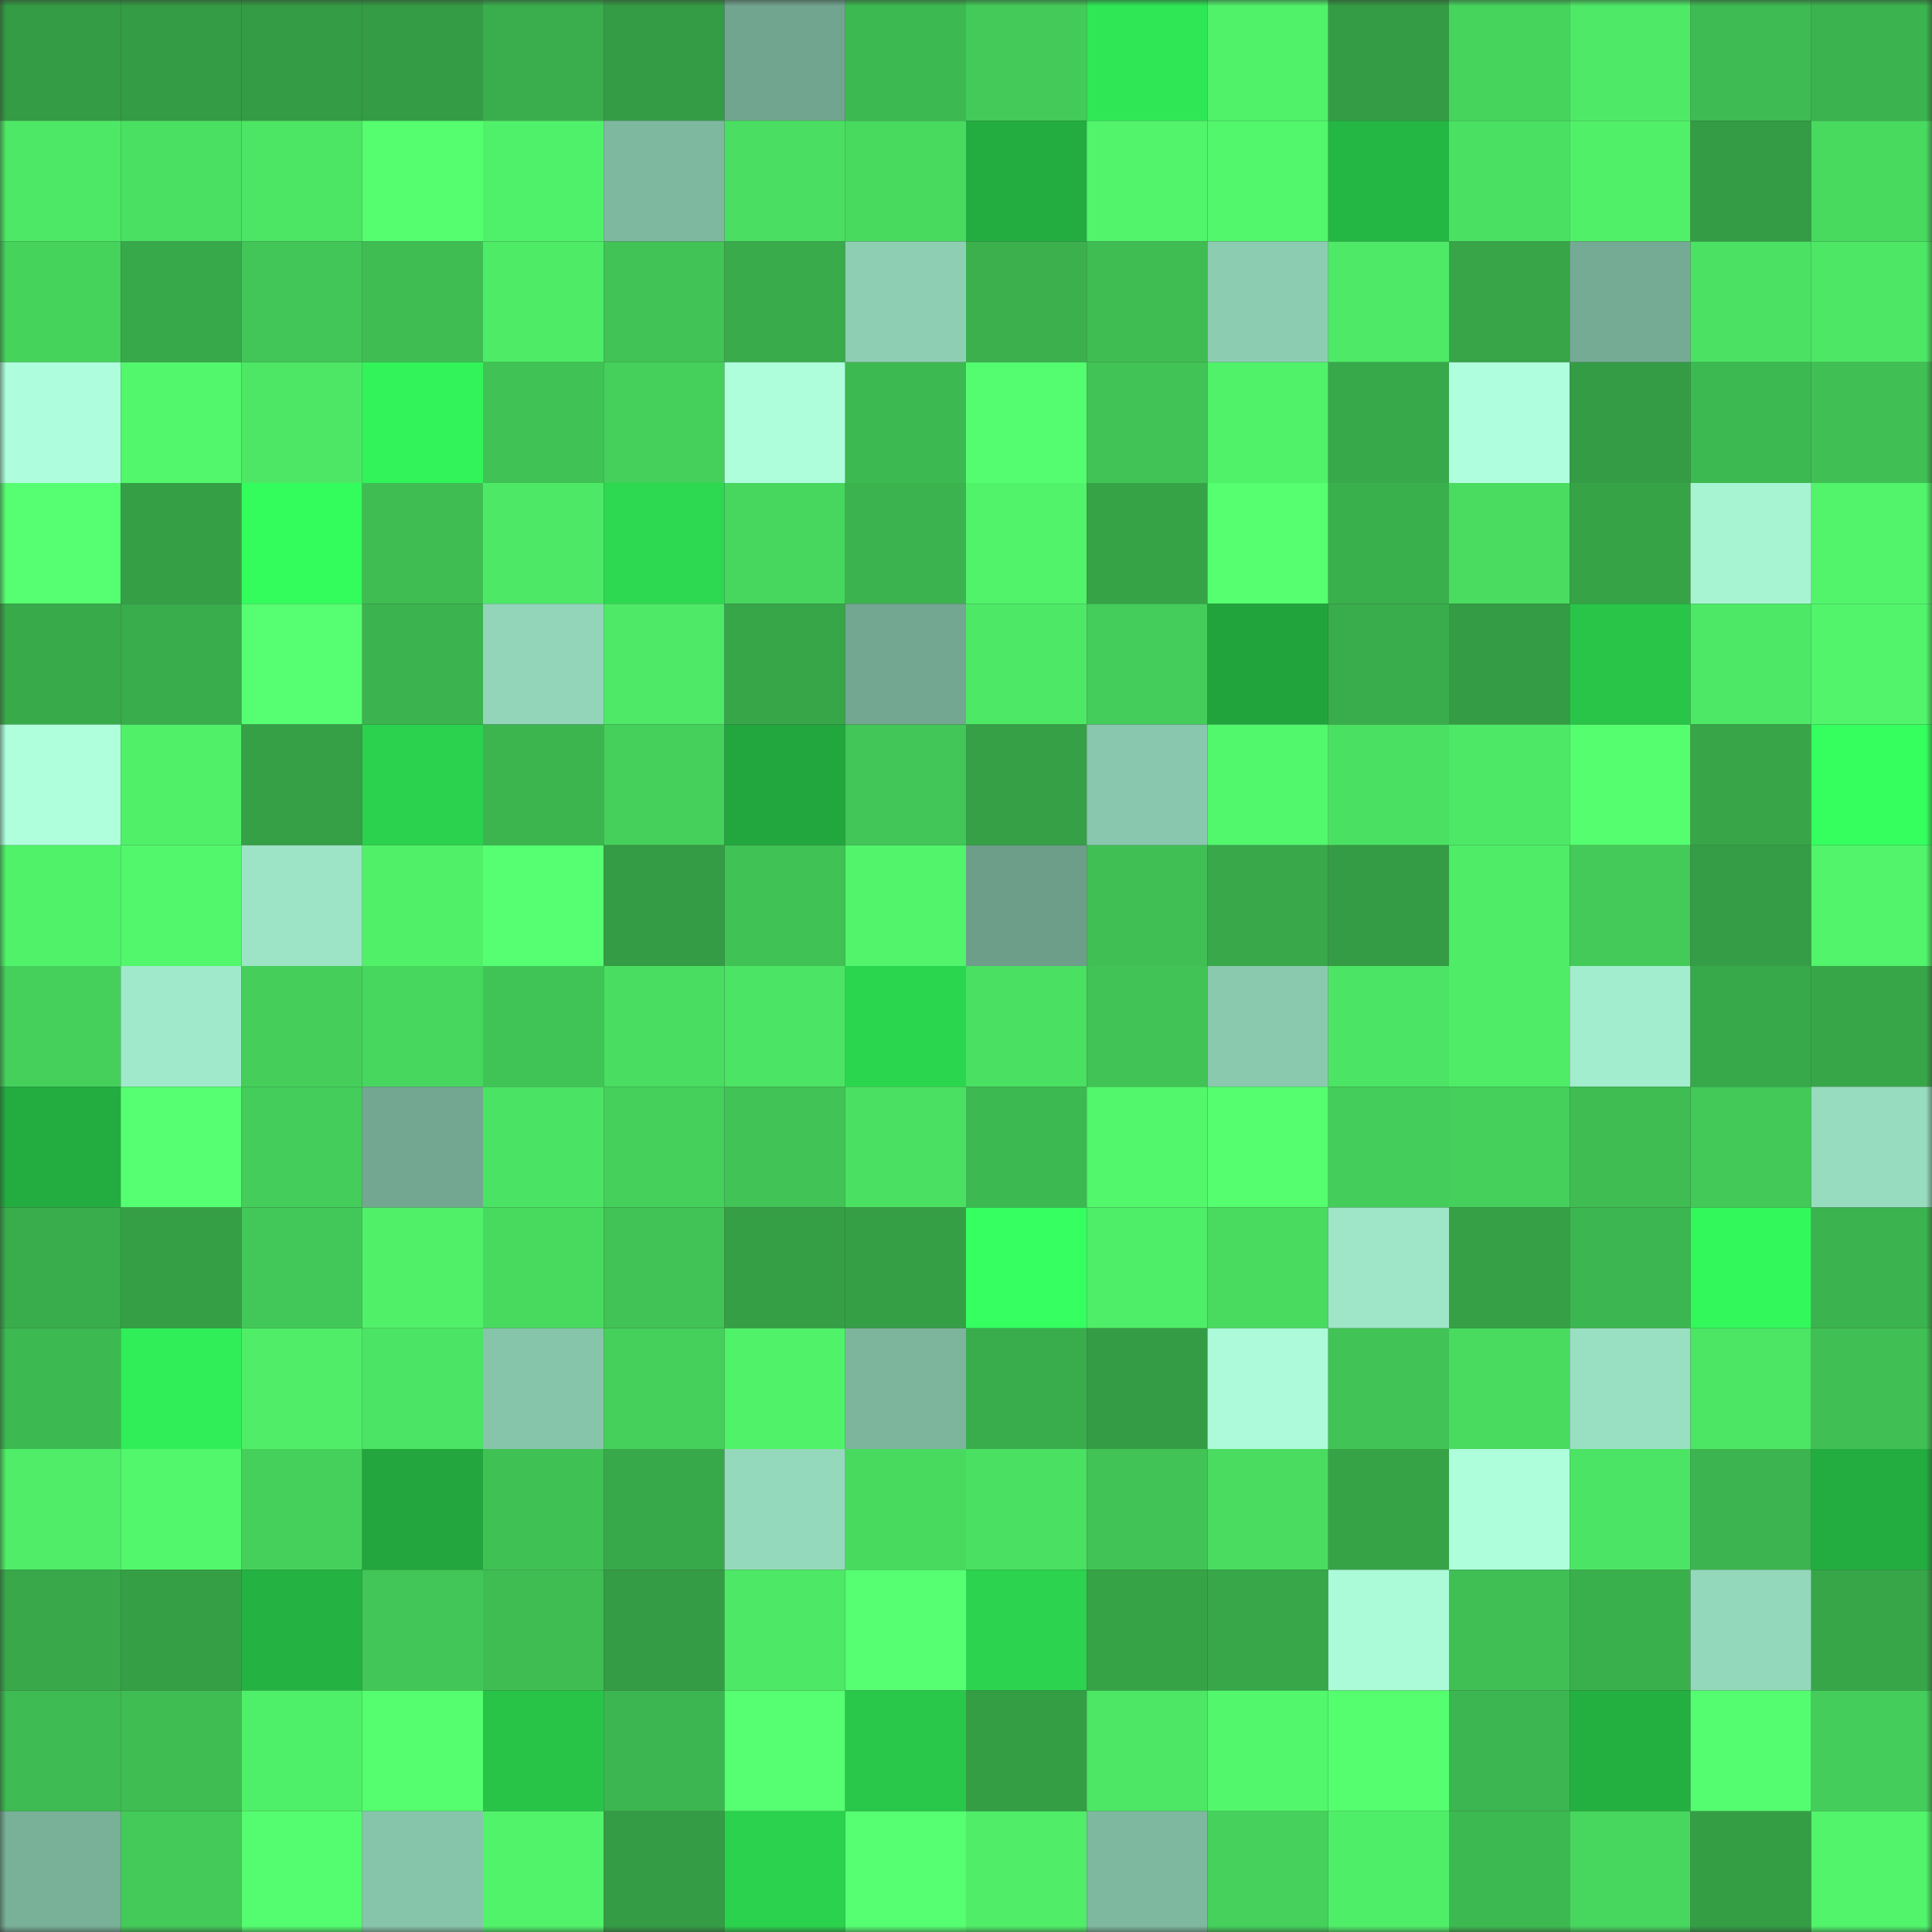 <svg viewBox="0 0 160 160" fill="none" role="img" xmlns="http://www.w3.org/2000/svg" width="240" height="240" name="lens%2C000750.lens"><rect x="0" y="0" width="160" height="160" fill="#333333" stroke="none"/><mask id="577395708" mask-type="alpha" maskUnits="userSpaceOnUse" x="0" y="0" width="160" height="160"><rect width="160" height="160" fill="#FFFFFF"></rect></mask><g mask="url(#577395708)"><rect x="0" y="0" width="10" height="10" fill="#349c44"></rect><rect x="10" y="0" width="10" height="10" fill="#349c44"></rect><rect x="20" y="0" width="10" height="10" fill="#349c44"></rect><rect x="30" y="0" width="10" height="10" fill="#349c44"></rect><rect x="40" y="0" width="10" height="10" fill="#3aae4c"></rect><rect x="50" y="0" width="10" height="10" fill="#349c44"></rect><rect x="60" y="0" width="10" height="10" fill="#71a58f"></rect><rect x="70" y="0" width="10" height="10" fill="#3db951"></rect><rect x="80" y="0" width="10" height="10" fill="#43ca59"></rect><rect x="90" y="0" width="10" height="10" fill="#2fe755"></rect><rect x="100" y="0" width="10" height="10" fill="#50f26a"></rect><rect x="110" y="0" width="10" height="10" fill="#349c44"></rect><rect x="120" y="0" width="10" height="10" fill="#46d45d"></rect><rect x="130" y="0" width="10" height="10" fill="#4eea67"></rect><rect x="140" y="0" width="10" height="10" fill="#3ebb52"></rect><rect x="150" y="0" width="10" height="10" fill="#3bb34e"></rect><rect x="0" y="10" width="10" height="10" fill="#4de966"></rect><rect x="10" y="10" width="10" height="10" fill="#4ae162"></rect><rect x="20" y="10" width="10" height="10" fill="#4ce564"></rect><rect x="30" y="10" width="10" height="10" fill="#54fe6f"></rect><rect x="40" y="10" width="10" height="10" fill="#50f16a"></rect><rect x="50" y="10" width="10" height="10" fill="#7eb89f"></rect><rect x="60" y="10" width="10" height="10" fill="#4adf62"></rect><rect x="70" y="10" width="10" height="10" fill="#48da5f"></rect><rect x="80" y="10" width="10" height="10" fill="#23ad40"></rect><rect x="90" y="10" width="10" height="10" fill="#51f46b"></rect><rect x="100" y="10" width="10" height="10" fill="#52f76c"></rect><rect x="110" y="10" width="10" height="10" fill="#25b744"></rect><rect x="120" y="10" width="10" height="10" fill="#4ae162"></rect><rect x="130" y="10" width="10" height="10" fill="#50f169"></rect><rect x="140" y="10" width="10" height="10" fill="#349c44"></rect><rect x="150" y="10" width="10" height="10" fill="#48da5f"></rect><rect x="0" y="20" width="10" height="10" fill="#46d35c"></rect><rect x="10" y="20" width="10" height="10" fill="#38a94a"></rect><rect x="20" y="20" width="10" height="10" fill="#42c657"></rect><rect x="30" y="20" width="10" height="10" fill="#3fbd53"></rect><rect x="40" y="20" width="10" height="10" fill="#4eeb67"></rect><rect x="50" y="20" width="10" height="10" fill="#41c355"></rect><rect x="60" y="20" width="10" height="10" fill="#39ab4b"></rect><rect x="70" y="20" width="10" height="10" fill="#8ecfb3"></rect><rect x="80" y="20" width="10" height="10" fill="#3bb04d"></rect><rect x="90" y="20" width="10" height="10" fill="#3fbd53"></rect><rect x="100" y="20" width="10" height="10" fill="#8ccdb2"></rect><rect x="110" y="20" width="10" height="10" fill="#4eea67"></rect><rect x="120" y="20" width="10" height="10" fill="#37a548"></rect><rect x="130" y="20" width="10" height="10" fill="#75ab94"></rect><rect x="140" y="20" width="10" height="10" fill="#4be263"></rect><rect x="150" y="20" width="10" height="10" fill="#4de765"></rect><rect x="0" y="30" width="10" height="10" fill="#aefddc"></rect><rect x="10" y="30" width="10" height="10" fill="#52f76c"></rect><rect x="20" y="30" width="10" height="10" fill="#4de765"></rect><rect x="30" y="30" width="10" height="10" fill="#32f45a"></rect><rect x="40" y="30" width="10" height="10" fill="#40c255"></rect><rect x="50" y="30" width="10" height="10" fill="#45d05b"></rect><rect x="60" y="30" width="10" height="10" fill="#aefedc"></rect><rect x="70" y="30" width="10" height="10" fill="#3db951"></rect><rect x="80" y="30" width="10" height="10" fill="#54fd6f"></rect><rect x="90" y="30" width="10" height="10" fill="#41c355"></rect><rect x="100" y="30" width="10" height="10" fill="#50f26a"></rect><rect x="110" y="30" width="10" height="10" fill="#38a94a"></rect><rect x="120" y="30" width="10" height="10" fill="#afffde"></rect><rect x="130" y="30" width="10" height="10" fill="#349c44"></rect><rect x="140" y="30" width="10" height="10" fill="#3db951"></rect><rect x="150" y="30" width="10" height="10" fill="#40c054"></rect><rect x="0" y="40" width="10" height="10" fill="#56ff72"></rect><rect x="10" y="40" width="10" height="10" fill="#359f46"></rect><rect x="20" y="40" width="10" height="10" fill="#33fc5d"></rect><rect x="30" y="40" width="10" height="10" fill="#3fbd53"></rect><rect x="40" y="40" width="10" height="10" fill="#4de966"></rect><rect x="50" y="40" width="10" height="10" fill="#2cd950"></rect><rect x="60" y="40" width="10" height="10" fill="#47d75e"></rect><rect x="70" y="40" width="10" height="10" fill="#3bb34e"></rect><rect x="80" y="40" width="10" height="10" fill="#51f36a"></rect><rect x="90" y="40" width="10" height="10" fill="#36a347"></rect><rect x="100" y="40" width="10" height="10" fill="#55ff70"></rect><rect x="110" y="40" width="10" height="10" fill="#3ab04d"></rect><rect x="120" y="40" width="10" height="10" fill="#49dc60"></rect><rect x="130" y="40" width="10" height="10" fill="#36a347"></rect><rect x="140" y="40" width="10" height="10" fill="#a7f4d3"></rect><rect x="150" y="40" width="10" height="10" fill="#51f46b"></rect><rect x="0" y="50" width="10" height="10" fill="#38aa4a"></rect><rect x="10" y="50" width="10" height="10" fill="#39ac4b"></rect><rect x="20" y="50" width="10" height="10" fill="#56ff71"></rect><rect x="30" y="50" width="10" height="10" fill="#3bb34e"></rect><rect x="40" y="50" width="10" height="10" fill="#92d5b8"></rect><rect x="50" y="50" width="10" height="10" fill="#4eea67"></rect><rect x="60" y="50" width="10" height="10" fill="#37a649"></rect><rect x="70" y="50" width="10" height="10" fill="#73a791"></rect><rect x="80" y="50" width="10" height="10" fill="#4de966"></rect><rect x="90" y="50" width="10" height="10" fill="#44cd5a"></rect><rect x="100" y="50" width="10" height="10" fill="#21a43c"></rect><rect x="110" y="50" width="10" height="10" fill="#39ac4b"></rect><rect x="120" y="50" width="10" height="10" fill="#349c44"></rect><rect x="130" y="50" width="10" height="10" fill="#28c549"></rect><rect x="140" y="50" width="10" height="10" fill="#4de966"></rect><rect x="150" y="50" width="10" height="10" fill="#51f46b"></rect><rect x="0" y="60" width="10" height="10" fill="#afffdd"></rect><rect x="10" y="60" width="10" height="10" fill="#50f169"></rect><rect x="20" y="60" width="10" height="10" fill="#35a046"></rect><rect x="30" y="60" width="10" height="10" fill="#2bd24e"></rect><rect x="40" y="60" width="10" height="10" fill="#3cb54f"></rect><rect x="50" y="60" width="10" height="10" fill="#45d05b"></rect><rect x="60" y="60" width="10" height="10" fill="#22a73e"></rect><rect x="70" y="60" width="10" height="10" fill="#42c657"></rect><rect x="80" y="60" width="10" height="10" fill="#35a046"></rect><rect x="90" y="60" width="10" height="10" fill="#89c8ae"></rect><rect x="100" y="60" width="10" height="10" fill="#52f86c"></rect><rect x="110" y="60" width="10" height="10" fill="#4ae162"></rect><rect x="120" y="60" width="10" height="10" fill="#4de966"></rect><rect x="130" y="60" width="10" height="10" fill="#54fe6f"></rect><rect x="140" y="60" width="10" height="10" fill="#37a548"></rect><rect x="150" y="60" width="10" height="10" fill="#34ff5e"></rect><rect x="0" y="70" width="10" height="10" fill="#50f26a"></rect><rect x="10" y="70" width="10" height="10" fill="#52f76c"></rect><rect x="20" y="70" width="10" height="10" fill="#9de4c6"></rect><rect x="30" y="70" width="10" height="10" fill="#50f169"></rect><rect x="40" y="70" width="10" height="10" fill="#56ff71"></rect><rect x="50" y="70" width="10" height="10" fill="#349c44"></rect><rect x="60" y="70" width="10" height="10" fill="#40c255"></rect><rect x="70" y="70" width="10" height="10" fill="#51f46b"></rect><rect x="80" y="70" width="10" height="10" fill="#6c9e89"></rect><rect x="90" y="70" width="10" height="10" fill="#40c054"></rect><rect x="100" y="70" width="10" height="10" fill="#38a84a"></rect><rect x="110" y="70" width="10" height="10" fill="#349c44"></rect><rect x="120" y="70" width="10" height="10" fill="#4eec67"></rect><rect x="130" y="70" width="10" height="10" fill="#43ca58"></rect><rect x="140" y="70" width="10" height="10" fill="#349d45"></rect><rect x="150" y="70" width="10" height="10" fill="#51f46b"></rect><rect x="0" y="80" width="10" height="10" fill="#45d05b"></rect><rect x="10" y="80" width="10" height="10" fill="#a0e9ca"></rect><rect x="20" y="80" width="10" height="10" fill="#45cf5a"></rect><rect x="30" y="80" width="10" height="10" fill="#47d75e"></rect><rect x="40" y="80" width="10" height="10" fill="#41c456"></rect><rect x="50" y="80" width="10" height="10" fill="#49dd61"></rect><rect x="60" y="80" width="10" height="10" fill="#4ce464"></rect><rect x="70" y="80" width="10" height="10" fill="#2bd64f"></rect><rect x="80" y="80" width="10" height="10" fill="#4ae062"></rect><rect x="90" y="80" width="10" height="10" fill="#41c355"></rect><rect x="100" y="80" width="10" height="10" fill="#8ac9ae"></rect><rect x="110" y="80" width="10" height="10" fill="#4ce464"></rect><rect x="120" y="80" width="10" height="10" fill="#4eec67"></rect><rect x="130" y="80" width="10" height="10" fill="#a2edcd"></rect><rect x="140" y="80" width="10" height="10" fill="#38a94a"></rect><rect x="150" y="80" width="10" height="10" fill="#37a649"></rect><rect x="0" y="90" width="10" height="10" fill="#23ad40"></rect><rect x="10" y="90" width="10" height="10" fill="#55ff71"></rect><rect x="20" y="90" width="10" height="10" fill="#44cd5a"></rect><rect x="30" y="90" width="10" height="10" fill="#73a791"></rect><rect x="40" y="90" width="10" height="10" fill="#4be363"></rect><rect x="50" y="90" width="10" height="10" fill="#45d05b"></rect><rect x="60" y="90" width="10" height="10" fill="#41c355"></rect><rect x="70" y="90" width="10" height="10" fill="#4ae162"></rect><rect x="80" y="90" width="10" height="10" fill="#3db951"></rect><rect x="90" y="90" width="10" height="10" fill="#52f76c"></rect><rect x="100" y="90" width="10" height="10" fill="#54fe6f"></rect><rect x="110" y="90" width="10" height="10" fill="#44cd5a"></rect><rect x="120" y="90" width="10" height="10" fill="#45d05b"></rect><rect x="130" y="90" width="10" height="10" fill="#3fbd53"></rect><rect x="140" y="90" width="10" height="10" fill="#43c958"></rect><rect x="150" y="90" width="10" height="10" fill="#97dcbf"></rect><rect x="0" y="100" width="10" height="10" fill="#39ac4b"></rect><rect x="10" y="100" width="10" height="10" fill="#359f46"></rect><rect x="20" y="100" width="10" height="10" fill="#42c858"></rect><rect x="30" y="100" width="10" height="10" fill="#50f169"></rect><rect x="40" y="100" width="10" height="10" fill="#48da5f"></rect><rect x="50" y="100" width="10" height="10" fill="#41c355"></rect><rect x="60" y="100" width="10" height="10" fill="#359f45"></rect><rect x="70" y="100" width="10" height="10" fill="#359f46"></rect><rect x="80" y="100" width="10" height="10" fill="#35ff61"></rect><rect x="90" y="100" width="10" height="10" fill="#4fee68"></rect><rect x="100" y="100" width="10" height="10" fill="#49db60"></rect><rect x="110" y="100" width="10" height="10" fill="#9ee6c7"></rect><rect x="120" y="100" width="10" height="10" fill="#35a046"></rect><rect x="130" y="100" width="10" height="10" fill="#3cb650"></rect><rect x="140" y="100" width="10" height="10" fill="#32f85b"></rect><rect x="150" y="100" width="10" height="10" fill="#3bb34e"></rect><rect x="0" y="110" width="10" height="10" fill="#3db951"></rect><rect x="10" y="110" width="10" height="10" fill="#30ee58"></rect><rect x="20" y="110" width="10" height="10" fill="#4fed68"></rect><rect x="30" y="110" width="10" height="10" fill="#4ce464"></rect><rect x="40" y="110" width="10" height="10" fill="#87c5aa"></rect><rect x="50" y="110" width="10" height="10" fill="#45d05b"></rect><rect x="60" y="110" width="10" height="10" fill="#50f26a"></rect><rect x="70" y="110" width="10" height="10" fill="#7cb59c"></rect><rect x="80" y="110" width="10" height="10" fill="#39ad4c"></rect><rect x="90" y="110" width="10" height="10" fill="#349c44"></rect><rect x="100" y="110" width="10" height="10" fill="#acfad9"></rect><rect x="110" y="110" width="10" height="10" fill="#41c355"></rect><rect x="120" y="110" width="10" height="10" fill="#49db60"></rect><rect x="130" y="110" width="10" height="10" fill="#99dfc2"></rect><rect x="140" y="110" width="10" height="10" fill="#4ce564"></rect><rect x="150" y="110" width="10" height="10" fill="#40c054"></rect><rect x="0" y="120" width="10" height="10" fill="#4fed68"></rect><rect x="10" y="120" width="10" height="10" fill="#52f76c"></rect><rect x="20" y="120" width="10" height="10" fill="#45d05b"></rect><rect x="30" y="120" width="10" height="10" fill="#22a63d"></rect><rect x="40" y="120" width="10" height="10" fill="#40c154"></rect><rect x="50" y="120" width="10" height="10" fill="#38a94a"></rect><rect x="60" y="120" width="10" height="10" fill="#95d9bc"></rect><rect x="70" y="120" width="10" height="10" fill="#48da5f"></rect><rect x="80" y="120" width="10" height="10" fill="#4ae062"></rect><rect x="90" y="120" width="10" height="10" fill="#41c355"></rect><rect x="100" y="120" width="10" height="10" fill="#49dc60"></rect><rect x="110" y="120" width="10" height="10" fill="#36a347"></rect><rect x="120" y="120" width="10" height="10" fill="#aefddb"></rect><rect x="130" y="120" width="10" height="10" fill="#4ce464"></rect><rect x="140" y="120" width="10" height="10" fill="#3cb44f"></rect><rect x="150" y="120" width="10" height="10" fill="#23ad40"></rect><rect x="0" y="130" width="10" height="10" fill="#38a84a"></rect><rect x="10" y="130" width="10" height="10" fill="#359f46"></rect><rect x="20" y="130" width="10" height="10" fill="#24b242"></rect><rect x="30" y="130" width="10" height="10" fill="#42c657"></rect><rect x="40" y="130" width="10" height="10" fill="#3fbd53"></rect><rect x="50" y="130" width="10" height="10" fill="#349c44"></rect><rect x="60" y="130" width="10" height="10" fill="#4de966"></rect><rect x="70" y="130" width="10" height="10" fill="#55ff71"></rect><rect x="80" y="130" width="10" height="10" fill="#2bd34e"></rect><rect x="90" y="130" width="10" height="10" fill="#36a347"></rect><rect x="100" y="130" width="10" height="10" fill="#37a749"></rect><rect x="110" y="130" width="10" height="10" fill="#abfad8"></rect><rect x="120" y="130" width="10" height="10" fill="#3fbf54"></rect><rect x="130" y="130" width="10" height="10" fill="#3ab04d"></rect><rect x="140" y="130" width="10" height="10" fill="#94d8bb"></rect><rect x="150" y="130" width="10" height="10" fill="#37a649"></rect><rect x="0" y="140" width="10" height="10" fill="#3ebb52"></rect><rect x="10" y="140" width="10" height="10" fill="#3fbd53"></rect><rect x="20" y="140" width="10" height="10" fill="#4ff069"></rect><rect x="30" y="140" width="10" height="10" fill="#54fe6f"></rect><rect x="40" y="140" width="10" height="10" fill="#28c448"></rect><rect x="50" y="140" width="10" height="10" fill="#3cb650"></rect><rect x="60" y="140" width="10" height="10" fill="#55ff71"></rect><rect x="70" y="140" width="10" height="10" fill="#29c84a"></rect><rect x="80" y="140" width="10" height="10" fill="#349e45"></rect><rect x="90" y="140" width="10" height="10" fill="#4de765"></rect><rect x="100" y="140" width="10" height="10" fill="#52f76c"></rect><rect x="110" y="140" width="10" height="10" fill="#54fe6f"></rect><rect x="120" y="140" width="10" height="10" fill="#3cb650"></rect><rect x="130" y="140" width="10" height="10" fill="#24b041"></rect><rect x="140" y="140" width="10" height="10" fill="#54fd6f"></rect><rect x="150" y="140" width="10" height="10" fill="#44cd5a"></rect><rect x="0" y="150" width="10" height="10" fill="#78b098"></rect><rect x="10" y="150" width="10" height="10" fill="#43ca58"></rect><rect x="20" y="150" width="10" height="10" fill="#54fd6f"></rect><rect x="30" y="150" width="10" height="10" fill="#87c5ab"></rect><rect x="40" y="150" width="10" height="10" fill="#51f36a"></rect><rect x="50" y="150" width="10" height="10" fill="#349c44"></rect><rect x="60" y="150" width="10" height="10" fill="#2ad24d"></rect><rect x="70" y="150" width="10" height="10" fill="#55ff71"></rect><rect x="80" y="150" width="10" height="10" fill="#4fed68"></rect><rect x="90" y="150" width="10" height="10" fill="#7eb89f"></rect><rect x="100" y="150" width="10" height="10" fill="#45d15b"></rect><rect x="110" y="150" width="10" height="10" fill="#4fee68"></rect><rect x="120" y="150" width="10" height="10" fill="#3db951"></rect><rect x="130" y="150" width="10" height="10" fill="#47d75e"></rect><rect x="140" y="150" width="10" height="10" fill="#349e45"></rect><rect x="150" y="150" width="10" height="10" fill="#51f46b"></rect></g></svg>